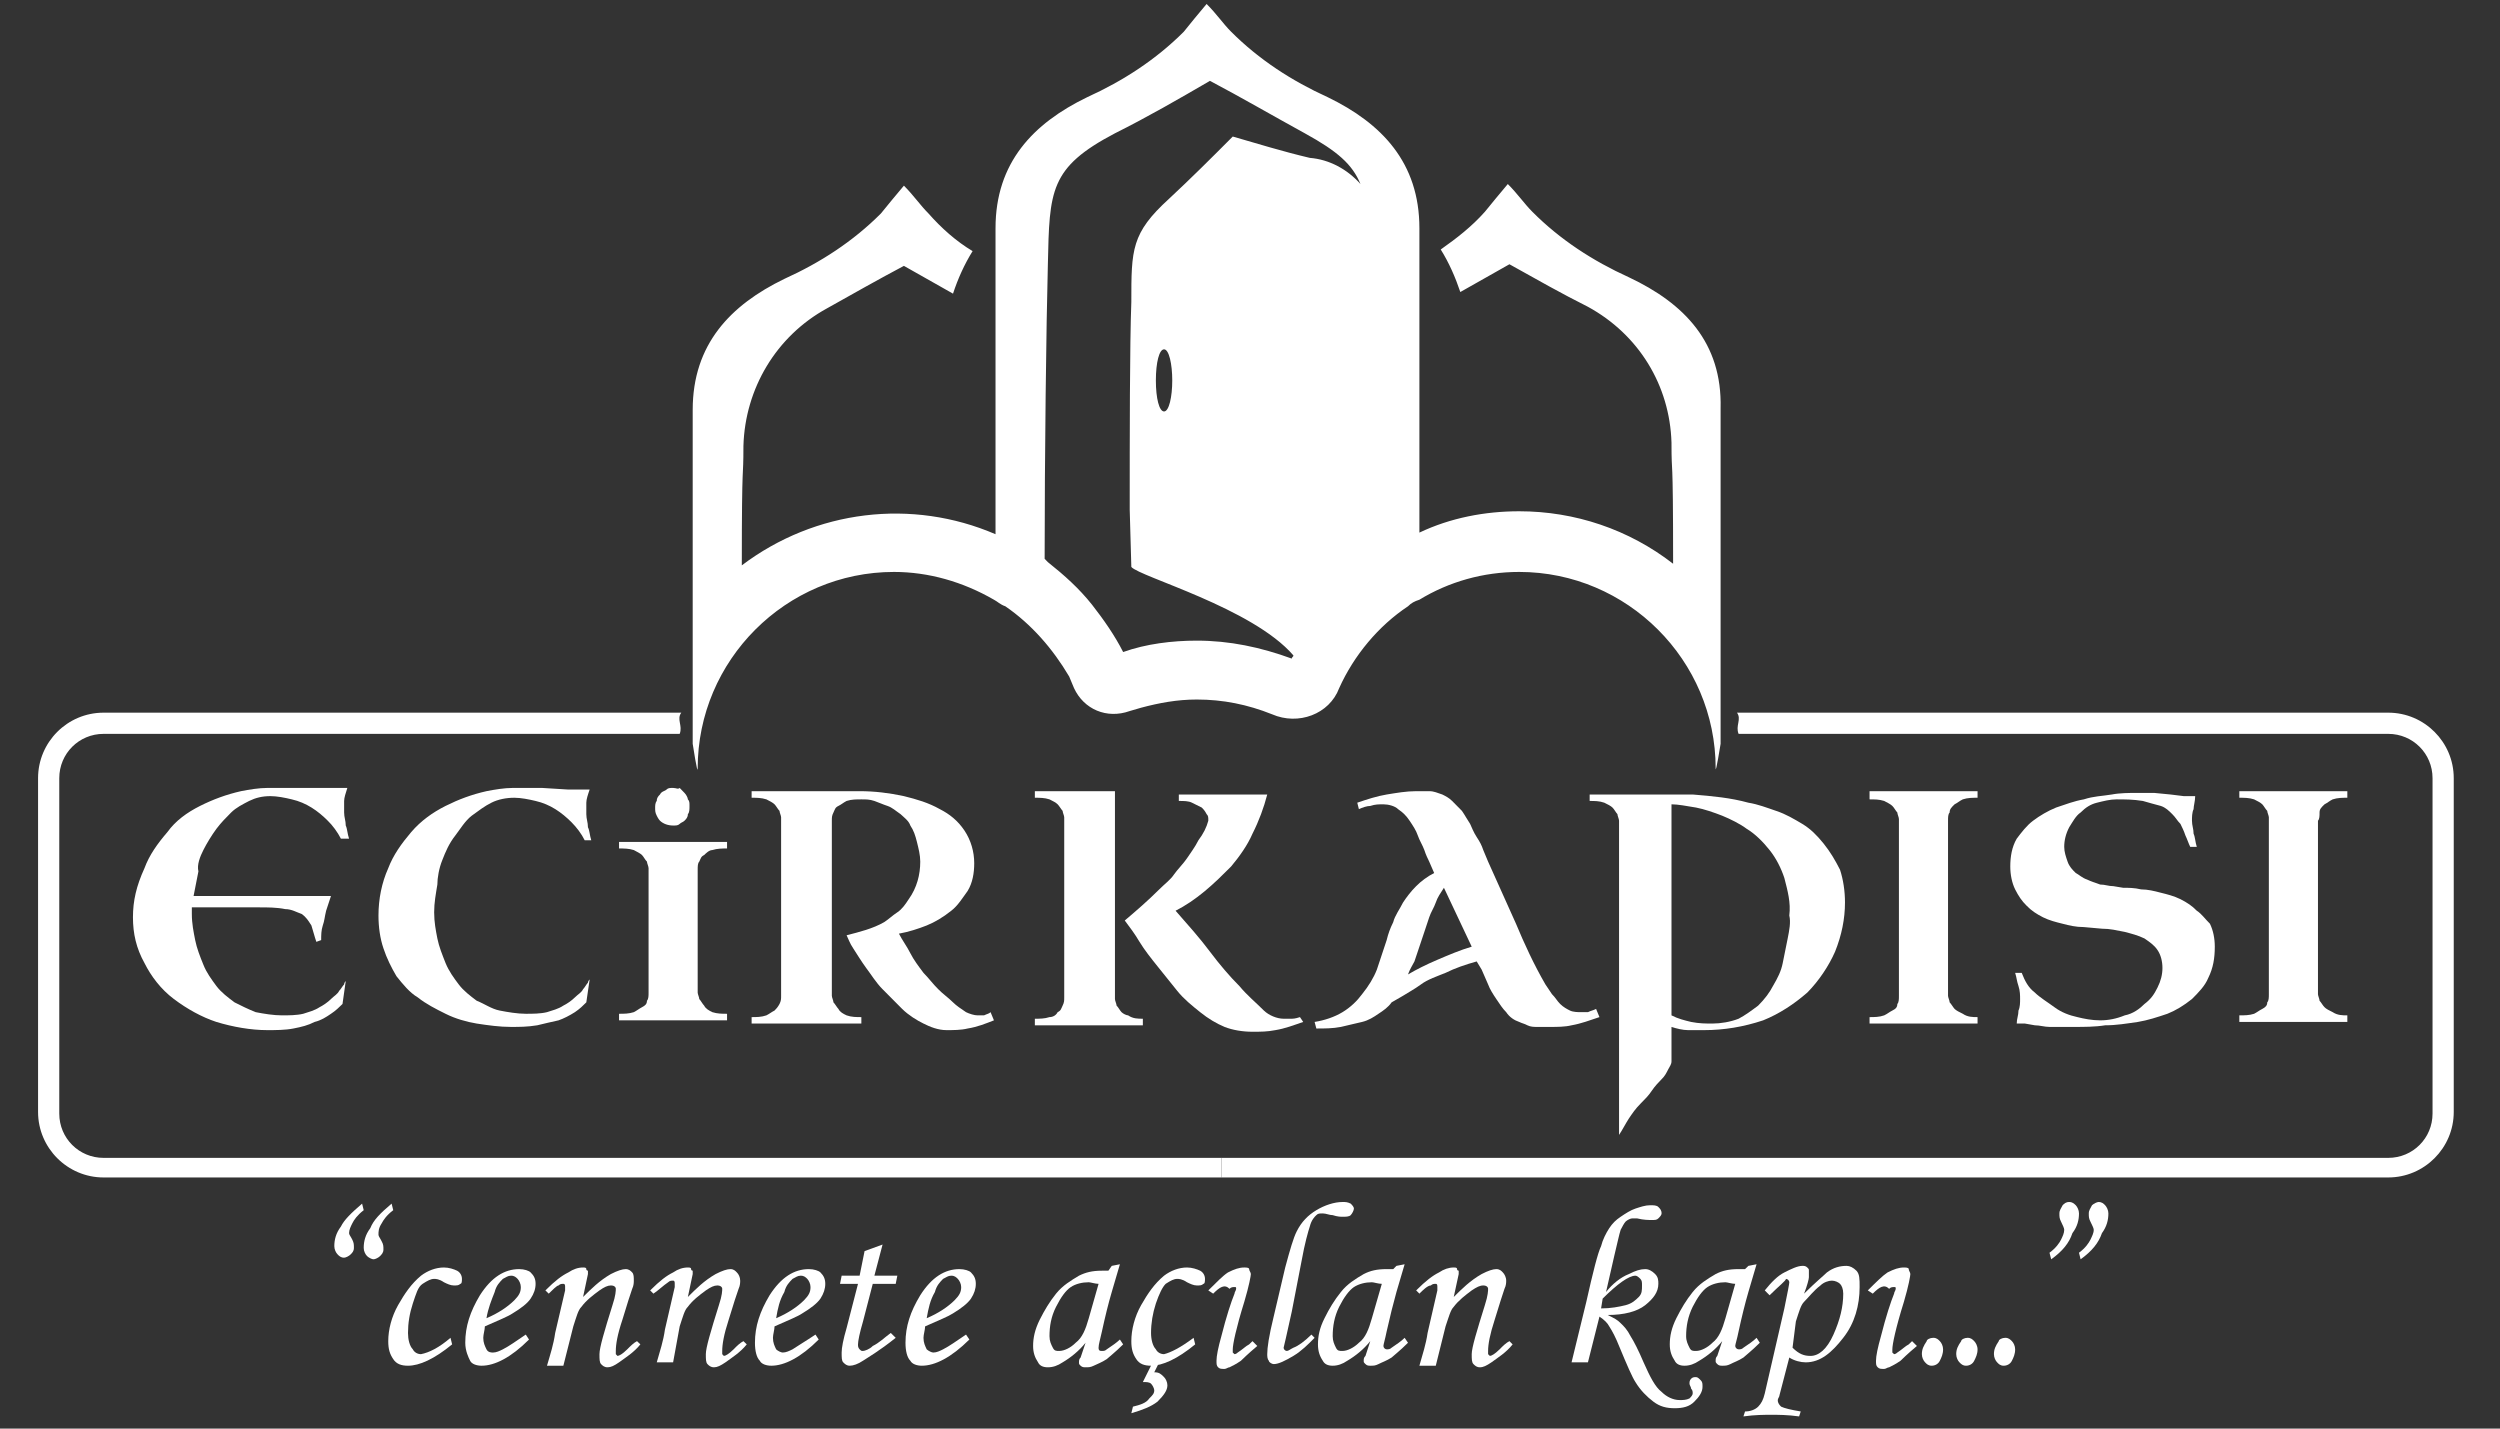 <svg xmlns="http://www.w3.org/2000/svg" xmlns:xlink="http://www.w3.org/1999/xlink" width="105" zoomAndPan="magnify" viewBox="0 0 78.75 45" height="60" preserveAspectRatio="xMidYMid meet" version="1.0"><rect x="0" y="0" width="78.75" height="45" fill="#333333" stroke="none"/><defs><clipPath id="a8972c1f23"><path d="M 38 22 L 77.586 22 L 77.586 38 L 38 38 Z M 38 22 " clip-rule="nonzero"/></clipPath><clipPath id="7579be3181"><path d="M 21 0.07 L 55 0.07 L 55 25 L 21 25 Z M 21 0.07 " clip-rule="nonzero"/></clipPath><clipPath id="e59aa1b2b3"><path d="M 35 39 L 38 39 L 38 44.93 L 35 44.93 Z M 35 39 " clip-rule="nonzero"/></clipPath><clipPath id="ca7ca4cd7f"><path d="M 49 37 L 54 37 L 54 44.93 L 49 44.93 Z M 49 37 " clip-rule="nonzero"/></clipPath><clipPath id="048b60258c"><path d="M 54 39 L 59 39 L 59 44.93 L 54 44.93 Z M 54 39 " clip-rule="nonzero"/></clipPath></defs><path fill="#ffffff" d="M 6.406 26.777 C 6.508 26.574 6.664 26.316 6.816 26.109 C 6.973 25.902 7.129 25.746 7.281 25.594 C 7.438 25.438 7.645 25.336 7.848 25.23 C 8.055 25.129 8.262 25.078 8.52 25.078 C 8.727 25.078 8.984 25.129 9.191 25.18 C 9.652 25.285 10.016 25.543 10.324 25.852 C 10.48 26.004 10.633 26.211 10.738 26.418 L 10.996 26.418 C 10.941 26.262 10.941 26.109 10.891 26.004 C 10.891 25.852 10.84 25.746 10.84 25.594 C 10.84 25.488 10.84 25.336 10.84 25.23 C 10.84 25.129 10.891 24.977 10.941 24.82 L 9.344 24.82 C 9.035 24.82 8.727 24.82 8.418 24.82 C 8.16 24.82 7.848 24.871 7.59 24.922 C 7.129 25.027 6.715 25.18 6.301 25.387 C 5.891 25.594 5.531 25.852 5.273 26.211 C 4.961 26.574 4.703 26.934 4.551 27.348 C 4.293 27.914 4.188 28.379 4.188 28.895 C 4.188 29.41 4.293 29.871 4.551 30.336 C 4.758 30.75 5.066 31.16 5.477 31.469 C 5.891 31.781 6.355 32.039 6.816 32.191 C 7.332 32.348 7.902 32.449 8.418 32.449 C 8.676 32.449 8.984 32.449 9.242 32.398 C 9.5 32.348 9.707 32.297 9.91 32.191 C 10.117 32.141 10.273 32.039 10.426 31.934 C 10.582 31.832 10.684 31.727 10.789 31.625 L 10.891 30.902 C 10.84 30.953 10.84 31.008 10.84 31.008 C 10.789 31.059 10.738 31.16 10.684 31.211 C 10.633 31.316 10.531 31.367 10.426 31.469 C 10.324 31.574 10.168 31.676 10.066 31.727 C 9.91 31.832 9.707 31.883 9.551 31.934 C 9.344 31.984 9.086 31.984 8.879 31.984 C 8.621 31.984 8.312 31.934 8.055 31.883 C 7.797 31.781 7.59 31.676 7.387 31.574 C 7.18 31.418 6.973 31.266 6.816 31.059 C 6.664 30.852 6.508 30.645 6.406 30.387 C 6.301 30.129 6.199 29.871 6.148 29.613 C 6.098 29.355 6.043 29.098 6.043 28.789 L 6.043 28.582 L 8.16 28.582 C 8.418 28.582 8.727 28.582 8.984 28.637 C 9.191 28.637 9.344 28.738 9.5 28.789 C 9.652 28.895 9.707 28.996 9.809 29.152 C 9.859 29.305 9.91 29.512 9.965 29.668 L 10.117 29.613 C 10.117 29.461 10.117 29.305 10.168 29.152 C 10.223 28.996 10.223 28.895 10.273 28.688 C 10.324 28.531 10.375 28.379 10.426 28.223 L 6.098 28.223 C 6.148 27.965 6.199 27.707 6.25 27.449 C 6.199 27.242 6.301 26.984 6.406 26.777 Z M 6.406 26.777 " fill-opacity="1" fill-rule="nonzero"/><path fill="#ffffff" d="M 13.934 27.09 C 14.035 26.832 14.141 26.574 14.344 26.316 C 14.5 26.109 14.656 25.852 14.859 25.695 C 15.066 25.543 15.273 25.387 15.48 25.285 C 15.688 25.18 15.945 25.129 16.203 25.129 C 16.406 25.129 16.664 25.18 16.871 25.23 C 17.336 25.336 17.695 25.594 18.004 25.902 C 18.16 26.059 18.316 26.262 18.418 26.469 L 18.625 26.469 C 18.574 26.316 18.574 26.16 18.52 26.059 C 18.52 25.902 18.469 25.801 18.469 25.645 C 18.469 25.543 18.469 25.387 18.469 25.285 C 18.469 25.18 18.52 25.027 18.574 24.871 L 17.902 24.871 L 17.078 24.82 C 16.77 24.82 16.461 24.82 16.148 24.82 C 15.891 24.82 15.582 24.871 15.324 24.922 C 14.859 25.027 14.449 25.18 14.035 25.387 C 13.625 25.594 13.262 25.852 12.953 26.211 C 12.645 26.574 12.387 26.934 12.23 27.348 C 12.023 27.809 11.922 28.324 11.922 28.84 C 11.922 29.203 11.973 29.562 12.078 29.871 C 12.18 30.184 12.336 30.492 12.488 30.75 C 12.695 31.008 12.902 31.266 13.16 31.418 C 13.418 31.625 13.727 31.781 14.035 31.934 C 14.344 32.09 14.707 32.191 15.016 32.242 C 15.375 32.297 15.738 32.348 16.098 32.348 C 16.355 32.348 16.613 32.348 16.922 32.297 C 17.129 32.242 17.387 32.191 17.594 32.141 C 17.746 32.09 17.953 31.984 18.109 31.883 C 18.262 31.781 18.367 31.676 18.469 31.574 L 18.574 30.852 C 18.52 30.902 18.52 30.953 18.52 30.953 C 18.469 31.008 18.418 31.109 18.367 31.16 C 18.316 31.266 18.211 31.316 18.109 31.418 C 18.004 31.523 17.852 31.625 17.746 31.676 C 17.594 31.781 17.387 31.832 17.23 31.883 C 17.027 31.934 16.77 31.934 16.562 31.934 C 16.305 31.934 15.996 31.883 15.738 31.832 C 15.48 31.781 15.273 31.625 15.016 31.523 C 14.809 31.367 14.602 31.211 14.449 31.008 C 14.293 30.801 14.141 30.594 14.035 30.336 C 13.934 30.078 13.828 29.82 13.777 29.562 C 13.727 29.305 13.676 29.047 13.676 28.738 C 13.676 28.43 13.727 28.172 13.777 27.863 C 13.777 27.656 13.828 27.348 13.934 27.09 Z M 13.934 27.09 " fill-opacity="1" fill-rule="nonzero"/><path fill="#ffffff" d="M 19.5 26.727 C 19.656 26.727 19.809 26.727 19.965 26.777 C 20.066 26.832 20.172 26.883 20.223 26.934 C 20.273 26.984 20.324 27.09 20.379 27.141 C 20.379 27.191 20.43 27.293 20.43 27.348 L 20.43 31.266 C 20.43 31.367 20.43 31.469 20.379 31.523 C 20.379 31.625 20.324 31.676 20.223 31.727 C 20.121 31.781 20.066 31.832 19.965 31.883 C 19.809 31.934 19.656 31.934 19.5 31.934 L 19.5 32.141 L 22.902 32.141 L 22.902 31.934 C 22.75 31.934 22.594 31.934 22.438 31.883 C 22.336 31.832 22.234 31.781 22.18 31.676 C 22.129 31.625 22.078 31.523 22.027 31.469 C 22.027 31.418 21.977 31.316 21.977 31.266 L 21.977 27.398 C 21.977 27.293 21.977 27.191 22.027 27.141 C 22.078 27.035 22.078 26.984 22.18 26.934 C 22.234 26.883 22.336 26.777 22.438 26.777 C 22.594 26.727 22.75 26.727 22.902 26.727 L 22.902 26.52 L 19.5 26.52 Z M 19.5 26.727 " fill-opacity="1" fill-rule="nonzero"/><path fill="#ffffff" d="M 20.789 25.852 C 20.895 25.953 21.047 26.004 21.203 26.004 C 21.305 26.004 21.355 26.004 21.41 25.953 C 21.461 25.902 21.512 25.902 21.562 25.852 C 21.613 25.801 21.668 25.746 21.668 25.645 C 21.719 25.594 21.719 25.488 21.719 25.387 C 21.719 25.285 21.719 25.23 21.668 25.18 C 21.668 25.129 21.613 25.027 21.562 24.977 C 21.512 24.922 21.461 24.871 21.41 24.82 C 21.355 24.871 21.305 24.82 21.203 24.82 C 21.098 24.82 21.047 24.82 20.996 24.871 C 20.945 24.922 20.84 24.922 20.789 25.027 C 20.738 25.078 20.688 25.129 20.688 25.23 C 20.637 25.285 20.637 25.387 20.637 25.438 C 20.637 25.543 20.637 25.594 20.688 25.695 C 20.688 25.695 20.738 25.801 20.789 25.852 Z M 20.789 25.852 " fill-opacity="1" fill-rule="nonzero"/><path fill="#ffffff" d="M 30.996 31.984 L 30.793 31.984 C 30.688 31.984 30.535 31.934 30.43 31.883 C 30.277 31.781 30.121 31.676 30.02 31.574 C 29.863 31.418 29.707 31.316 29.555 31.16 C 29.398 31.008 29.246 30.801 29.09 30.645 C 28.934 30.438 28.781 30.234 28.676 30.027 C 28.574 29.82 28.418 29.613 28.316 29.41 C 28.625 29.355 28.934 29.254 29.191 29.152 C 29.449 29.047 29.707 28.895 29.965 28.688 C 30.172 28.531 30.328 28.273 30.48 28.066 C 30.637 27.809 30.688 27.5 30.688 27.191 C 30.688 26.832 30.586 26.469 30.379 26.16 C 30.172 25.852 29.914 25.645 29.605 25.488 C 29.246 25.285 28.883 25.18 28.473 25.078 C 28.008 24.977 27.543 24.922 27.078 24.922 L 23.676 24.922 L 23.676 25.129 C 23.832 25.129 23.984 25.129 24.141 25.18 C 24.242 25.23 24.348 25.285 24.398 25.336 C 24.449 25.387 24.5 25.488 24.555 25.543 C 24.555 25.594 24.605 25.695 24.605 25.746 L 24.605 31.367 C 24.605 31.469 24.605 31.523 24.555 31.625 C 24.5 31.727 24.449 31.781 24.398 31.832 C 24.297 31.883 24.242 31.934 24.141 31.984 C 23.984 32.039 23.832 32.039 23.676 32.039 L 23.676 32.242 L 27.133 32.242 L 27.133 32.039 C 26.977 32.039 26.82 32.039 26.668 31.984 C 26.562 31.934 26.461 31.883 26.41 31.781 C 26.359 31.727 26.305 31.625 26.254 31.574 C 26.254 31.523 26.203 31.418 26.203 31.367 L 26.203 25.852 C 26.203 25.746 26.203 25.695 26.254 25.594 C 26.305 25.488 26.305 25.438 26.41 25.387 C 26.512 25.336 26.562 25.285 26.668 25.23 C 26.82 25.18 26.977 25.18 27.133 25.18 C 27.285 25.18 27.391 25.18 27.543 25.23 C 27.699 25.285 27.801 25.336 27.957 25.387 C 28.109 25.438 28.215 25.543 28.367 25.645 C 28.473 25.746 28.625 25.852 28.676 26.004 C 28.781 26.16 28.832 26.316 28.883 26.52 C 28.934 26.727 28.988 26.934 28.988 27.141 C 28.988 27.551 28.883 27.965 28.625 28.324 C 28.523 28.48 28.418 28.637 28.266 28.738 C 28.109 28.84 28.008 28.945 27.852 29.047 C 27.492 29.254 27.078 29.355 26.668 29.461 C 26.719 29.562 26.77 29.719 26.875 29.871 C 26.977 30.027 27.133 30.285 27.285 30.492 C 27.441 30.695 27.594 30.953 27.801 31.16 C 28.008 31.367 28.215 31.574 28.418 31.781 C 28.625 31.984 28.883 32.141 29.09 32.242 C 29.297 32.348 29.555 32.449 29.812 32.449 C 30.02 32.449 30.277 32.449 30.48 32.398 C 30.793 32.348 31.051 32.242 31.309 32.141 L 31.203 31.883 C 31.152 31.934 31.102 31.934 30.996 31.984 Z M 30.996 31.984 " fill-opacity="1" fill-rule="nonzero"/><path fill="#ffffff" d="M 35.328 31.883 C 35.277 31.832 35.227 31.727 35.172 31.676 C 35.172 31.625 35.121 31.523 35.121 31.469 L 35.121 24.922 L 32.598 24.922 L 32.598 25.129 C 32.75 25.129 32.906 25.129 33.059 25.18 C 33.164 25.23 33.266 25.285 33.316 25.336 C 33.367 25.387 33.422 25.488 33.473 25.543 C 33.473 25.594 33.523 25.695 33.523 25.746 L 33.523 31.418 C 33.523 31.523 33.523 31.574 33.473 31.676 C 33.422 31.781 33.422 31.832 33.316 31.883 C 33.266 31.984 33.164 32.039 33.059 32.039 C 32.906 32.09 32.75 32.09 32.598 32.09 L 32.598 32.297 L 36 32.297 L 36 32.09 C 35.844 32.09 35.688 32.09 35.535 31.984 C 35.484 31.984 35.379 31.934 35.328 31.883 Z M 35.328 31.883 " fill-opacity="1" fill-rule="nonzero"/><path fill="#ffffff" d="M 40.637 32.09 L 40.434 32.09 C 40.227 32.09 39.969 31.984 39.812 31.832 C 39.555 31.574 39.297 31.367 39.039 31.059 C 38.73 30.75 38.422 30.387 38.113 29.977 C 37.805 29.562 37.391 29.098 37.031 28.688 C 37.34 28.531 37.648 28.324 37.957 28.066 C 38.266 27.809 38.523 27.551 38.781 27.293 C 39.039 26.984 39.297 26.625 39.453 26.262 C 39.66 25.852 39.812 25.438 39.918 25.027 L 37.133 25.027 L 37.133 25.23 C 37.289 25.23 37.441 25.23 37.547 25.285 C 37.648 25.336 37.75 25.387 37.855 25.438 C 37.906 25.488 37.957 25.543 38.008 25.645 C 38.062 25.695 38.062 25.746 38.062 25.852 C 38.008 26.059 37.906 26.262 37.75 26.469 C 37.648 26.676 37.492 26.883 37.391 27.035 C 37.289 27.191 37.082 27.398 36.977 27.551 C 36.875 27.707 36.668 27.863 36.516 28.016 C 36.152 28.379 35.793 28.688 35.43 28.996 C 35.586 29.203 35.742 29.41 35.895 29.668 C 36.051 29.926 36.258 30.184 36.461 30.438 C 36.668 30.695 36.875 30.953 37.082 31.211 C 37.289 31.469 37.547 31.676 37.805 31.883 C 38.062 32.09 38.32 32.242 38.574 32.348 C 38.832 32.449 39.145 32.5 39.453 32.5 C 39.711 32.5 39.918 32.5 40.176 32.449 C 40.484 32.398 40.742 32.297 41.051 32.191 L 40.949 32.039 C 40.793 32.09 40.742 32.09 40.637 32.09 Z M 40.637 32.09 " fill-opacity="1" fill-rule="nonzero"/><path fill="#ffffff" d="M 50.02 31.883 L 49.816 31.883 C 49.711 31.883 49.559 31.883 49.453 31.832 C 49.352 31.781 49.25 31.727 49.145 31.625 C 49.043 31.523 48.992 31.418 48.887 31.316 L 48.68 31.008 C 48.32 30.387 48.012 29.719 47.754 29.098 L 46.875 27.141 L 46.723 26.777 C 46.672 26.625 46.617 26.52 46.516 26.367 C 46.414 26.211 46.359 26.059 46.309 25.953 C 46.207 25.801 46.156 25.695 46.051 25.543 C 45.949 25.438 45.844 25.336 45.742 25.23 C 45.641 25.129 45.535 25.078 45.434 25.027 C 45.277 24.977 45.176 24.922 45.02 24.922 C 44.867 24.922 44.762 24.922 44.609 24.922 C 44.297 24.922 43.988 24.977 43.68 25.027 C 43.371 25.078 43.062 25.18 42.754 25.285 L 42.805 25.488 C 42.906 25.438 43.062 25.387 43.164 25.387 C 43.32 25.336 43.422 25.336 43.578 25.336 C 43.73 25.336 43.938 25.387 44.039 25.488 C 44.195 25.594 44.297 25.695 44.402 25.852 C 44.504 26.004 44.609 26.16 44.66 26.316 C 44.711 26.469 44.812 26.625 44.867 26.777 C 44.918 26.934 44.969 27.035 45.02 27.141 L 45.176 27.5 C 44.969 27.605 44.762 27.758 44.609 27.914 C 44.453 28.066 44.297 28.273 44.195 28.43 C 44.094 28.637 43.938 28.84 43.887 29.047 C 43.785 29.254 43.73 29.41 43.68 29.613 C 43.578 29.926 43.473 30.234 43.371 30.543 C 43.27 30.801 43.113 31.059 42.906 31.316 C 42.754 31.523 42.547 31.727 42.289 31.883 C 42.031 32.039 41.723 32.141 41.41 32.191 L 41.465 32.398 C 41.723 32.398 41.98 32.398 42.238 32.348 C 42.441 32.297 42.699 32.242 42.906 32.191 C 43.113 32.141 43.27 32.039 43.422 31.934 C 43.578 31.832 43.73 31.727 43.836 31.574 L 44.195 31.367 C 44.352 31.266 44.555 31.16 44.762 31.008 C 44.969 30.852 45.277 30.75 45.535 30.645 C 45.844 30.492 46.156 30.387 46.516 30.285 L 46.672 30.543 L 46.875 31.008 C 46.93 31.16 47.031 31.316 47.133 31.469 C 47.238 31.625 47.34 31.781 47.445 31.883 C 47.547 32.039 47.703 32.141 47.855 32.191 C 47.961 32.242 48.012 32.242 48.113 32.297 C 48.219 32.348 48.32 32.348 48.422 32.348 C 48.578 32.348 48.68 32.348 48.836 32.348 C 49.043 32.348 49.301 32.348 49.504 32.297 C 49.816 32.242 50.074 32.141 50.383 32.039 L 50.277 31.781 C 50.176 31.832 50.125 31.832 50.02 31.883 Z M 45.277 30.234 C 44.918 30.387 44.609 30.543 44.352 30.695 C 44.402 30.543 44.504 30.387 44.555 30.285 C 44.609 30.129 44.66 29.977 44.711 29.82 C 44.762 29.668 44.812 29.512 44.867 29.355 C 44.918 29.203 44.969 29.047 45.02 28.895 C 45.07 28.738 45.176 28.582 45.227 28.43 C 45.277 28.273 45.383 28.121 45.484 27.965 L 46.359 29.82 C 46 29.926 45.641 30.078 45.277 30.234 Z M 45.277 30.234 " fill-opacity="1" fill-rule="nonzero"/><path fill="#ffffff" d="M 57.445 26.574 C 57.238 26.316 57.031 26.109 56.773 25.953 C 56.516 25.801 56.258 25.645 55.949 25.543 C 55.641 25.438 55.383 25.336 55.074 25.285 C 54.508 25.129 53.941 25.078 53.32 25.027 C 53.062 25.027 52.805 25.027 52.598 25.027 L 50.074 25.027 L 50.074 25.23 C 50.227 25.23 50.383 25.23 50.535 25.285 C 50.641 25.336 50.742 25.387 50.793 25.438 C 50.848 25.488 50.898 25.594 50.949 25.645 C 50.949 25.695 51 25.801 51 25.852 L 51 35.75 C 51.105 35.594 51.207 35.391 51.309 35.234 C 51.414 35.078 51.516 34.926 51.672 34.77 C 51.824 34.617 51.93 34.512 52.031 34.359 C 52.137 34.203 52.238 34.102 52.34 33.996 C 52.445 33.895 52.496 33.789 52.547 33.688 C 52.598 33.586 52.652 33.531 52.652 33.43 L 52.652 32.348 C 52.805 32.398 53.012 32.449 53.168 32.449 C 53.32 32.449 53.527 32.449 53.684 32.449 C 54.301 32.449 54.918 32.348 55.539 32.141 C 56.055 31.934 56.516 31.625 56.93 31.266 C 57.289 30.902 57.602 30.438 57.805 29.977 C 58.012 29.461 58.117 28.945 58.117 28.43 C 58.117 28.066 58.062 27.707 57.961 27.398 C 57.805 27.09 57.652 26.832 57.445 26.574 Z M 56.312 29.562 C 56.258 29.82 56.207 30.078 56.156 30.336 C 56.105 30.594 56 30.801 55.848 31.059 C 55.742 31.266 55.59 31.469 55.383 31.676 C 55.176 31.832 54.969 31.984 54.766 32.09 C 54.508 32.191 54.199 32.242 53.941 32.242 C 53.734 32.242 53.527 32.242 53.27 32.191 C 53.062 32.141 52.855 32.09 52.652 31.984 L 52.652 25.336 C 52.855 25.336 53.113 25.387 53.426 25.438 C 53.684 25.488 53.992 25.594 54.25 25.695 C 54.508 25.801 54.816 25.953 55.023 26.109 C 55.281 26.262 55.539 26.52 55.742 26.777 C 55.949 27.035 56.105 27.348 56.207 27.656 C 56.312 28.066 56.414 28.43 56.363 28.84 C 56.414 29.047 56.363 29.305 56.312 29.562 Z M 56.312 29.562 " fill-opacity="1" fill-rule="nonzero"/><path fill="#ffffff" d="M 58.891 25.18 C 59.043 25.18 59.199 25.18 59.352 25.23 C 59.457 25.285 59.559 25.336 59.609 25.387 C 59.664 25.438 59.715 25.543 59.766 25.594 C 59.766 25.645 59.816 25.746 59.816 25.801 L 59.816 31.367 C 59.816 31.469 59.816 31.574 59.766 31.625 C 59.766 31.727 59.715 31.781 59.609 31.832 C 59.508 31.883 59.457 31.934 59.352 31.984 C 59.199 32.039 59.043 32.039 58.891 32.039 L 58.891 32.242 L 62.293 32.242 L 62.293 32.039 C 62.137 32.039 61.98 32.039 61.828 31.934 C 61.723 31.883 61.621 31.832 61.57 31.781 C 61.52 31.727 61.465 31.625 61.414 31.574 C 61.414 31.523 61.363 31.418 61.363 31.367 L 61.363 25.852 C 61.363 25.746 61.363 25.645 61.414 25.594 C 61.414 25.488 61.465 25.438 61.57 25.336 C 61.672 25.285 61.723 25.23 61.828 25.18 C 61.98 25.129 62.137 25.129 62.293 25.129 L 62.293 24.922 L 58.891 24.922 Z M 58.891 25.18 " fill-opacity="1" fill-rule="nonzero"/><path fill="#ffffff" d="M 69.199 28.688 C 69.047 28.531 68.891 28.43 68.684 28.324 C 68.477 28.223 68.273 28.172 68.066 28.121 C 67.859 28.066 67.652 28.016 67.445 28.016 C 67.242 27.965 67.035 27.965 66.879 27.965 L 66.57 27.914 C 66.414 27.914 66.312 27.863 66.156 27.863 C 66.004 27.809 65.848 27.758 65.746 27.707 C 65.59 27.656 65.488 27.551 65.387 27.5 C 65.281 27.398 65.18 27.293 65.129 27.141 C 65.074 26.984 65.023 26.832 65.023 26.676 C 65.023 26.469 65.074 26.262 65.18 26.059 C 65.281 25.902 65.387 25.695 65.539 25.594 C 65.695 25.438 65.848 25.336 66.055 25.285 C 66.262 25.234 66.469 25.18 66.672 25.18 C 66.93 25.18 67.188 25.18 67.5 25.23 C 67.703 25.285 67.859 25.336 68.066 25.387 C 68.219 25.438 68.324 25.543 68.426 25.645 C 68.531 25.746 68.582 25.852 68.684 25.953 C 68.734 26.059 68.789 26.16 68.84 26.316 C 68.891 26.418 68.941 26.574 68.992 26.676 L 69.199 26.676 C 69.148 26.52 69.148 26.367 69.098 26.262 C 69.098 26.109 69.047 26.004 69.047 25.852 C 69.047 25.746 69.047 25.594 69.098 25.488 C 69.098 25.387 69.148 25.23 69.148 25.078 C 69.047 25.078 68.941 25.078 68.789 25.078 L 68.375 25.027 L 67.859 24.977 C 67.652 24.977 67.5 24.977 67.293 24.977 C 67.086 24.977 66.777 24.977 66.52 25.027 C 66.211 25.078 65.953 25.078 65.641 25.18 C 65.332 25.234 65.074 25.336 64.766 25.438 C 64.508 25.543 64.25 25.695 64.043 25.852 C 63.84 26.004 63.684 26.211 63.527 26.418 C 63.375 26.676 63.324 26.984 63.324 27.293 C 63.324 27.551 63.375 27.809 63.477 28.016 C 63.582 28.223 63.684 28.379 63.84 28.531 C 63.992 28.688 64.148 28.789 64.355 28.895 C 64.559 28.996 64.766 29.047 64.973 29.098 C 65.18 29.152 65.387 29.203 65.641 29.203 L 66.211 29.254 C 66.469 29.254 66.672 29.305 66.93 29.355 C 67.137 29.41 67.344 29.461 67.551 29.562 C 67.703 29.668 67.859 29.77 67.961 29.926 C 68.066 30.078 68.117 30.285 68.117 30.492 C 68.117 30.695 68.066 30.902 67.961 31.109 C 67.859 31.316 67.758 31.469 67.551 31.625 C 67.395 31.781 67.188 31.934 66.93 31.984 C 66.672 32.09 66.414 32.141 66.156 32.141 C 65.898 32.141 65.641 32.09 65.438 32.039 C 65.18 31.984 64.922 31.883 64.715 31.727 C 64.508 31.574 64.25 31.418 64.098 31.266 C 63.891 31.109 63.785 30.902 63.684 30.645 L 63.477 30.645 C 63.527 30.801 63.527 30.902 63.582 31.059 C 63.633 31.211 63.633 31.367 63.633 31.469 C 63.633 31.574 63.633 31.727 63.582 31.832 C 63.582 31.984 63.527 32.09 63.527 32.242 C 63.633 32.242 63.684 32.242 63.785 32.242 L 64.098 32.297 C 64.25 32.297 64.406 32.348 64.559 32.348 C 64.715 32.348 65.023 32.348 65.332 32.348 C 65.641 32.348 66.004 32.348 66.312 32.297 C 66.672 32.297 66.984 32.242 67.344 32.191 C 67.652 32.141 67.961 32.039 68.273 31.934 C 68.531 31.832 68.789 31.676 69.047 31.469 C 69.25 31.266 69.457 31.059 69.562 30.801 C 69.715 30.492 69.766 30.184 69.766 29.82 C 69.766 29.562 69.715 29.305 69.613 29.098 C 69.457 28.945 69.355 28.789 69.199 28.688 Z M 69.199 28.688 " fill-opacity="1" fill-rule="nonzero"/><path fill="#ffffff" d="M 73.066 25.594 C 73.066 25.488 73.117 25.438 73.223 25.336 C 73.324 25.285 73.375 25.23 73.48 25.18 C 73.633 25.129 73.789 25.129 73.941 25.129 L 73.941 24.922 L 70.539 24.922 L 70.539 25.129 C 70.695 25.129 70.852 25.129 71.004 25.18 C 71.105 25.23 71.211 25.285 71.262 25.336 C 71.312 25.387 71.363 25.488 71.418 25.543 C 71.418 25.594 71.469 25.695 71.469 25.746 L 71.469 31.316 C 71.469 31.418 71.469 31.523 71.418 31.574 C 71.418 31.676 71.363 31.727 71.262 31.781 C 71.16 31.832 71.105 31.883 71.004 31.934 C 70.852 31.984 70.695 31.984 70.539 31.984 L 70.539 32.191 L 73.941 32.191 L 73.941 31.984 C 73.789 31.984 73.633 31.984 73.48 31.883 C 73.375 31.832 73.273 31.781 73.223 31.727 C 73.168 31.676 73.117 31.574 73.066 31.523 C 73.066 31.469 73.016 31.367 73.016 31.316 L 73.016 25.852 C 73.066 25.801 73.066 25.695 73.066 25.594 Z M 73.066 25.594 " fill-opacity="1" fill-rule="nonzero"/><g clip-path="url(#a8972c1f23)"><path fill="#ffffff" d="M 38.473 37.09 L 38.473 36.473 L 75.23 36.473 C 76.004 36.473 76.625 35.852 76.625 35.078 L 76.625 24.512 C 76.625 23.738 76.004 23.117 75.23 23.117 L 54.766 23.117 C 54.66 22.859 54.867 22.656 54.715 22.449 L 75.23 22.449 C 76.367 22.449 77.293 23.375 77.293 24.512 L 77.293 35.027 C 77.293 36.16 76.367 37.09 75.23 37.09 Z M 38.473 37.09 " fill-opacity="1" fill-rule="nonzero"/></g><path fill="#ffffff" d="M 38.473 37.09 L 38.473 36.473 L 3.262 36.473 C 2.488 36.473 1.867 35.852 1.867 35.078 L 1.867 24.512 C 1.867 23.738 2.488 23.117 3.262 23.117 L 21.41 23.117 C 21.512 22.859 21.305 22.656 21.461 22.449 L 3.262 22.449 C 2.125 22.449 1.199 23.375 1.199 24.512 L 1.199 35.027 C 1.199 36.16 2.125 37.09 3.262 37.09 Z M 38.473 37.09 " fill-opacity="1" fill-rule="nonzero"/><g clip-path="url(#7579be3181)"><path fill="#ffffff" d="M 51.309 8.734 C 50.176 8.219 49.145 7.551 48.27 6.672 C 48.012 6.414 47.805 6.105 47.496 5.797 C 47.238 6.105 46.98 6.414 46.773 6.672 C 46.359 7.137 45.898 7.496 45.383 7.859 C 45.641 8.27 45.844 8.734 46 9.199 L 47.547 8.324 C 48.371 8.785 49.195 9.25 50.02 9.664 C 51.621 10.539 52.598 12.137 52.652 13.941 C 52.652 15.129 52.703 13.992 52.703 17.758 C 51.309 16.676 49.609 16.105 47.855 16.105 C 46.773 16.105 45.691 16.312 44.711 16.777 L 44.711 7.188 C 44.711 5.125 43.527 3.887 41.824 3.062 C 40.691 2.547 39.66 1.879 38.781 1 C 38.523 0.742 38.32 0.434 38.008 0.125 C 37.75 0.434 37.492 0.742 37.289 1 C 36.41 1.879 35.379 2.547 34.246 3.062 C 32.543 3.887 31.359 5.125 31.359 7.188 L 31.359 16.828 C 28.73 15.695 25.688 16.055 23.367 17.809 C 23.367 14.25 23.418 15.23 23.418 14.047 C 23.469 12.242 24.449 10.59 26.047 9.715 C 26.875 9.25 27.699 8.785 28.473 8.375 L 30.02 9.25 C 30.172 8.785 30.379 8.324 30.637 7.91 C 30.121 7.602 29.656 7.188 29.246 6.723 C 28.988 6.465 28.781 6.156 28.473 5.848 C 28.215 6.156 27.957 6.465 27.75 6.723 C 26.875 7.602 25.844 8.27 24.707 8.785 C 23.008 9.609 21.82 10.848 21.82 12.91 L 21.82 23.43 C 21.82 23.43 21.977 24.461 21.977 24.203 C 21.977 20.797 24.758 18.016 28.16 18.016 C 29.246 18.016 30.328 18.324 31.309 18.891 C 31.41 18.941 31.512 19.047 31.668 19.098 C 32.492 19.664 33.164 20.438 33.68 21.312 C 33.73 21.418 33.781 21.57 33.832 21.676 C 34.141 22.344 34.863 22.656 35.586 22.398 L 35.945 22.293 C 36.516 22.141 37.082 22.035 37.699 22.035 C 38.523 22.035 39.297 22.191 40.07 22.5 C 40.895 22.859 41.875 22.5 42.184 21.676 C 42.648 20.645 43.422 19.715 44.352 19.098 C 44.453 18.996 44.555 18.941 44.711 18.891 C 45.641 18.324 46.723 18.016 47.855 18.016 C 51.258 18.016 54.043 20.797 54.043 24.203 C 54.043 24.406 54.199 23.43 54.199 23.43 L 54.199 12.859 C 54.25 10.797 53.062 9.559 51.309 8.734 Z M 37.699 20.18 C 36.926 20.18 36.102 20.281 35.379 20.539 C 35.121 20.027 34.762 19.512 34.398 19.047 C 33.988 18.531 33.523 18.117 33.008 17.707 L 32.906 17.602 C 32.906 14.406 32.957 10.18 33.008 8.324 C 33.059 6.004 33.059 5.281 35.121 4.199 C 36.152 3.684 37.133 3.117 38.113 2.547 C 39.09 3.062 40.07 3.633 41.102 4.199 C 42.133 4.766 42.598 5.176 42.855 5.797 C 42.441 5.332 41.875 5.023 41.258 4.973 C 40.379 4.766 39.555 4.508 38.832 4.301 C 38.164 4.973 37.492 5.641 36.824 6.262 C 35.637 7.344 35.637 7.859 35.637 9.508 C 35.586 10.848 35.586 13.789 35.586 16.055 L 35.637 17.859 C 35.895 18.168 39.453 19.148 40.742 20.645 C 40.742 20.695 40.691 20.695 40.691 20.746 C 39.711 20.387 38.73 20.18 37.699 20.18 Z M 36.926 11.984 C 36.926 12.5 36.824 12.961 36.668 12.961 C 36.516 12.961 36.41 12.551 36.41 11.984 C 36.41 11.414 36.516 11.004 36.668 11.004 C 36.824 11.004 36.926 11.469 36.926 11.984 Z M 36.926 11.984 " fill-opacity="1" fill-rule="nonzero"/></g><path fill="#ffffff" d="M 11.406 37.914 L 11.457 38.121 C 11.254 38.277 11.148 38.43 11.098 38.535 C 11.047 38.637 10.996 38.738 10.996 38.844 C 10.996 38.895 11.047 38.945 11.098 39.051 C 11.148 39.152 11.148 39.203 11.148 39.309 C 11.148 39.41 11.098 39.461 11.047 39.512 C 10.996 39.566 10.891 39.617 10.84 39.617 C 10.738 39.617 10.684 39.566 10.633 39.512 C 10.582 39.461 10.531 39.359 10.531 39.254 C 10.531 39.051 10.582 38.844 10.738 38.637 C 10.84 38.43 11.047 38.223 11.406 37.914 Z M 12.336 37.914 L 12.387 38.121 C 12.18 38.277 12.078 38.43 12.023 38.535 C 11.922 38.688 11.922 38.793 11.922 38.895 C 11.922 38.945 11.973 38.996 12.023 39.102 C 12.078 39.203 12.078 39.254 12.078 39.359 C 12.078 39.461 12.023 39.512 11.973 39.566 C 11.922 39.617 11.82 39.668 11.766 39.668 C 11.715 39.668 11.613 39.617 11.562 39.566 C 11.508 39.512 11.457 39.41 11.457 39.309 C 11.457 39.102 11.508 38.895 11.664 38.688 C 11.766 38.43 11.973 38.223 12.336 37.914 Z M 12.336 37.914 " fill-opacity="1" fill-rule="nonzero"/><path fill="#ffffff" d="M 14.191 42.141 L 14.242 42.348 C 13.676 42.812 13.211 43.02 12.852 43.02 C 12.645 43.02 12.488 42.969 12.387 42.812 C 12.281 42.656 12.23 42.504 12.23 42.246 C 12.23 41.883 12.336 41.473 12.539 41.113 C 12.746 40.75 12.953 40.441 13.262 40.184 C 13.469 40.027 13.727 39.926 13.984 39.926 C 14.141 39.926 14.293 39.977 14.398 40.027 C 14.5 40.082 14.551 40.184 14.551 40.285 C 14.551 40.34 14.551 40.441 14.5 40.441 C 14.449 40.492 14.398 40.492 14.293 40.492 C 14.191 40.492 14.086 40.441 13.984 40.391 C 13.828 40.285 13.727 40.285 13.676 40.285 C 13.57 40.285 13.469 40.34 13.312 40.441 C 13.16 40.543 13.109 40.75 13.004 41.059 C 12.902 41.371 12.852 41.68 12.852 41.988 C 12.852 42.195 12.902 42.398 13.004 42.504 C 13.055 42.605 13.16 42.656 13.262 42.656 C 13.52 42.605 13.828 42.453 14.191 42.141 Z M 14.191 42.141 " fill-opacity="1" fill-rule="nonzero"/><path fill="#ffffff" d="M 16.562 42.039 L 16.664 42.195 C 16.098 42.762 15.582 43.02 15.172 43.02 C 15.016 43.02 14.859 42.969 14.809 42.863 C 14.758 42.762 14.656 42.555 14.656 42.297 C 14.656 41.781 14.809 41.316 15.117 40.801 C 15.48 40.234 15.891 39.977 16.355 39.977 C 16.512 39.977 16.664 40.027 16.715 40.082 C 16.82 40.184 16.871 40.285 16.871 40.441 C 16.871 40.598 16.82 40.75 16.715 40.906 C 16.613 41.059 16.406 41.215 16.148 41.371 C 15.996 41.473 15.738 41.574 15.273 41.781 C 15.273 41.883 15.223 42.039 15.223 42.141 C 15.223 42.297 15.273 42.398 15.324 42.504 C 15.375 42.605 15.48 42.605 15.531 42.605 C 15.633 42.605 15.738 42.555 15.84 42.504 C 16.047 42.398 16.254 42.246 16.562 42.039 Z M 15.324 41.523 C 15.688 41.371 15.996 41.164 16.203 40.957 C 16.355 40.801 16.406 40.699 16.406 40.543 C 16.406 40.441 16.355 40.34 16.305 40.285 C 16.254 40.234 16.203 40.184 16.098 40.184 C 15.996 40.184 15.945 40.234 15.84 40.285 C 15.738 40.391 15.633 40.492 15.582 40.699 C 15.48 40.957 15.375 41.215 15.324 41.523 Z M 15.324 41.523 " fill-opacity="1" fill-rule="nonzero"/><path fill="#ffffff" d="M 17.285 40.75 L 17.18 40.648 C 17.488 40.34 17.695 40.184 17.902 40.082 C 18.059 39.977 18.211 39.926 18.367 39.926 C 18.418 39.926 18.469 39.926 18.469 39.977 C 18.469 40.027 18.52 40.027 18.52 40.027 C 18.52 40.027 18.52 40.082 18.52 40.133 L 18.367 40.855 C 18.625 40.598 18.883 40.34 19.242 40.133 C 19.449 40.027 19.605 39.977 19.707 39.977 C 19.809 39.977 19.863 40.027 19.914 40.082 C 19.965 40.133 19.965 40.234 19.965 40.34 C 19.965 40.391 19.965 40.492 19.914 40.598 C 19.863 40.75 19.758 41.059 19.605 41.574 C 19.449 42.039 19.398 42.348 19.398 42.555 C 19.398 42.605 19.398 42.656 19.398 42.656 L 19.449 42.711 C 19.5 42.711 19.605 42.656 19.758 42.504 C 19.863 42.398 19.965 42.297 20.066 42.246 L 20.172 42.348 C 19.965 42.605 19.707 42.762 19.5 42.914 C 19.348 43.02 19.242 43.07 19.141 43.07 C 19.035 43.07 18.984 43.02 18.934 42.969 C 18.883 42.914 18.883 42.812 18.883 42.656 C 18.883 42.453 19.035 41.938 19.293 41.113 C 19.398 40.801 19.398 40.648 19.398 40.598 C 19.398 40.543 19.348 40.492 19.242 40.492 C 19.141 40.492 19.035 40.543 18.883 40.648 C 18.676 40.801 18.469 40.957 18.316 41.164 C 18.211 41.266 18.16 41.473 18.059 41.781 L 17.746 43.02 L 17.23 43.02 C 17.336 42.656 17.438 42.348 17.488 41.988 L 17.801 40.648 C 17.801 40.598 17.801 40.543 17.801 40.543 C 17.801 40.492 17.801 40.441 17.746 40.441 C 17.695 40.441 17.645 40.441 17.594 40.492 C 17.543 40.492 17.387 40.648 17.285 40.75 Z M 17.285 40.75 " fill-opacity="1" fill-rule="nonzero"/><path fill="#ffffff" d="M 20.582 40.75 L 20.48 40.648 C 20.789 40.34 20.996 40.184 21.203 40.082 C 21.355 39.977 21.512 39.926 21.668 39.926 C 21.719 39.926 21.77 39.926 21.77 39.977 C 21.77 40.027 21.82 40.027 21.82 40.027 C 21.82 40.027 21.82 40.082 21.82 40.133 L 21.668 40.855 C 21.926 40.598 22.18 40.34 22.543 40.133 C 22.75 40.027 22.902 39.977 23.008 39.977 C 23.109 39.977 23.16 40.027 23.211 40.082 C 23.266 40.133 23.316 40.234 23.316 40.34 C 23.316 40.391 23.316 40.492 23.266 40.598 C 23.211 40.75 23.109 41.059 22.953 41.574 C 22.801 42.039 22.75 42.348 22.75 42.555 C 22.75 42.605 22.75 42.656 22.75 42.656 L 22.801 42.711 C 22.852 42.711 22.953 42.656 23.109 42.504 C 23.211 42.398 23.316 42.297 23.418 42.246 L 23.523 42.348 C 23.316 42.605 23.059 42.762 22.852 42.914 C 22.695 43.02 22.594 43.07 22.492 43.07 C 22.387 43.07 22.336 43.02 22.285 42.969 C 22.234 42.914 22.234 42.812 22.234 42.656 C 22.234 42.453 22.387 41.938 22.645 41.113 C 22.75 40.801 22.75 40.648 22.75 40.598 C 22.75 40.543 22.695 40.492 22.594 40.492 C 22.492 40.492 22.387 40.543 22.234 40.648 C 22.027 40.801 21.82 40.957 21.668 41.164 C 21.562 41.266 21.512 41.473 21.41 41.781 L 21.203 42.914 L 20.688 42.914 C 20.789 42.555 20.895 42.246 20.945 41.883 L 21.254 40.543 C 21.254 40.492 21.254 40.441 21.254 40.441 C 21.254 40.391 21.254 40.34 21.203 40.34 C 21.152 40.34 21.098 40.34 21.047 40.391 C 20.895 40.492 20.738 40.648 20.582 40.75 Z M 20.582 40.75 " fill-opacity="1" fill-rule="nonzero"/><path fill="#ffffff" d="M 25.688 42.039 L 25.789 42.195 C 25.223 42.762 24.707 43.02 24.297 43.02 C 24.141 43.02 23.984 42.969 23.934 42.863 C 23.832 42.762 23.781 42.555 23.781 42.297 C 23.781 41.781 23.934 41.316 24.242 40.801 C 24.605 40.234 25.016 39.977 25.48 39.977 C 25.637 39.977 25.789 40.027 25.844 40.082 C 25.945 40.184 25.996 40.285 25.996 40.441 C 25.996 40.598 25.945 40.75 25.844 40.906 C 25.738 41.059 25.531 41.215 25.273 41.371 C 25.121 41.473 24.863 41.574 24.398 41.781 C 24.398 41.883 24.348 42.039 24.348 42.141 C 24.348 42.297 24.398 42.398 24.449 42.504 C 24.5 42.555 24.605 42.605 24.656 42.605 C 24.758 42.605 24.863 42.555 24.965 42.504 C 25.121 42.398 25.379 42.246 25.688 42.039 Z M 24.449 41.523 C 24.812 41.371 25.121 41.164 25.328 40.957 C 25.48 40.801 25.531 40.699 25.531 40.543 C 25.531 40.441 25.48 40.34 25.43 40.285 C 25.379 40.234 25.328 40.184 25.223 40.184 C 25.121 40.184 25.07 40.234 24.965 40.285 C 24.863 40.391 24.758 40.492 24.707 40.699 C 24.555 40.957 24.5 41.215 24.449 41.523 Z M 24.449 41.523 " fill-opacity="1" fill-rule="nonzero"/><path fill="#ffffff" d="M 27.234 39.41 L 27.801 39.203 L 27.543 40.184 L 28.266 40.184 L 28.215 40.441 L 27.492 40.441 L 27.184 41.629 C 27.078 41.988 27.027 42.246 27.027 42.348 C 27.027 42.398 27.027 42.453 27.078 42.504 C 27.133 42.555 27.133 42.555 27.184 42.555 C 27.234 42.555 27.391 42.504 27.492 42.398 C 27.699 42.297 27.852 42.141 28.059 41.988 L 28.215 42.141 C 27.699 42.555 27.336 42.762 27.184 42.863 C 27.027 42.969 26.875 43.02 26.77 43.02 C 26.668 43.02 26.617 42.969 26.562 42.914 C 26.512 42.863 26.512 42.762 26.512 42.605 C 26.512 42.453 26.562 42.195 26.668 41.832 L 27.027 40.441 L 26.461 40.441 L 26.512 40.184 L 27.078 40.184 Z M 27.234 39.41 " fill-opacity="1" fill-rule="nonzero"/><path fill="#ffffff" d="M 30.43 42.039 L 30.535 42.195 C 29.965 42.762 29.449 43.02 29.039 43.02 C 28.883 43.02 28.73 42.969 28.676 42.863 C 28.574 42.762 28.523 42.555 28.523 42.297 C 28.523 41.781 28.676 41.316 28.988 40.801 C 29.348 40.234 29.762 39.977 30.223 39.977 C 30.379 39.977 30.535 40.027 30.586 40.082 C 30.688 40.184 30.738 40.285 30.738 40.441 C 30.738 40.598 30.688 40.75 30.586 40.906 C 30.48 41.059 30.277 41.215 30.02 41.371 C 29.863 41.473 29.605 41.574 29.141 41.781 C 29.141 41.883 29.09 42.039 29.09 42.141 C 29.09 42.297 29.141 42.398 29.191 42.504 C 29.246 42.555 29.348 42.605 29.398 42.605 C 29.504 42.605 29.605 42.555 29.707 42.504 C 29.914 42.398 30.121 42.246 30.43 42.039 Z M 29.191 41.523 C 29.555 41.371 29.863 41.164 30.07 40.957 C 30.223 40.801 30.277 40.699 30.277 40.543 C 30.277 40.441 30.223 40.34 30.172 40.285 C 30.121 40.234 30.07 40.184 29.965 40.184 C 29.863 40.184 29.812 40.234 29.707 40.285 C 29.605 40.391 29.504 40.492 29.449 40.699 C 29.297 40.957 29.246 41.215 29.191 41.523 Z M 29.191 41.523 " fill-opacity="1" fill-rule="nonzero"/><path fill="#ffffff" d="M 35.02 39.875 L 35.277 39.824 L 35.02 40.699 C 34.914 41.059 34.812 41.473 34.711 41.938 C 34.656 42.195 34.605 42.348 34.605 42.453 C 34.605 42.555 34.656 42.555 34.711 42.555 C 34.762 42.555 34.812 42.555 34.863 42.504 C 35.02 42.398 35.172 42.297 35.277 42.195 L 35.379 42.348 C 35.121 42.605 34.914 42.762 34.863 42.812 C 34.711 42.914 34.555 42.969 34.453 43.02 C 34.348 43.07 34.297 43.07 34.195 43.07 C 34.141 43.07 34.09 43.07 34.039 43.02 C 33.988 42.969 33.988 42.969 33.988 42.914 C 33.988 42.863 33.988 42.812 34.039 42.762 L 34.195 42.297 C 33.988 42.555 33.73 42.762 33.473 42.914 C 33.316 43.02 33.164 43.07 33.008 43.07 C 32.855 43.07 32.75 43.02 32.699 42.914 C 32.598 42.762 32.543 42.605 32.543 42.398 C 32.543 42.141 32.598 41.883 32.75 41.574 C 32.906 41.266 33.059 41.008 33.266 40.75 C 33.473 40.492 33.73 40.34 33.988 40.184 C 34.195 40.082 34.398 40.027 34.711 40.027 C 34.762 40.027 34.863 40.027 34.914 40.027 Z M 34.605 40.441 C 34.504 40.441 34.348 40.391 34.297 40.391 C 34.09 40.391 33.883 40.441 33.73 40.543 C 33.574 40.648 33.422 40.855 33.266 41.164 C 33.109 41.473 33.059 41.781 33.059 42.09 C 33.059 42.246 33.109 42.348 33.164 42.453 C 33.215 42.555 33.266 42.555 33.367 42.555 C 33.523 42.555 33.73 42.453 33.883 42.297 C 34.09 42.141 34.195 41.883 34.297 41.523 Z M 34.605 40.441 " fill-opacity="1" fill-rule="nonzero"/><g clip-path="url(#e59aa1b2b3)"><path fill="#ffffff" d="M 36.359 42.812 L 36.566 42.812 L 36.359 43.227 C 36.516 43.227 36.566 43.277 36.668 43.379 C 36.719 43.43 36.773 43.535 36.773 43.637 C 36.773 43.793 36.668 43.945 36.461 44.152 C 36.258 44.309 36 44.41 35.637 44.516 L 35.688 44.309 C 35.895 44.258 36.102 44.203 36.203 44.051 C 36.309 43.945 36.359 43.895 36.359 43.793 C 36.359 43.742 36.309 43.637 36.258 43.586 C 36.203 43.535 36.102 43.535 36.051 43.535 L 36 43.535 Z M 37.598 42.141 L 37.648 42.348 C 37.082 42.812 36.617 43.02 36.258 43.02 C 36.051 43.02 35.895 42.969 35.793 42.812 C 35.688 42.656 35.637 42.504 35.637 42.246 C 35.637 41.883 35.742 41.473 35.945 41.113 C 36.152 40.75 36.359 40.441 36.668 40.184 C 36.875 40.027 37.133 39.926 37.391 39.926 C 37.547 39.926 37.699 39.977 37.805 40.027 C 37.906 40.082 37.957 40.184 37.957 40.285 C 37.957 40.34 37.957 40.441 37.906 40.441 C 37.855 40.492 37.805 40.492 37.699 40.492 C 37.598 40.492 37.492 40.441 37.391 40.391 C 37.234 40.285 37.133 40.285 37.082 40.285 C 36.977 40.285 36.875 40.34 36.719 40.441 C 36.617 40.543 36.516 40.75 36.41 41.059 C 36.309 41.371 36.258 41.68 36.258 41.988 C 36.258 42.195 36.309 42.398 36.41 42.504 C 36.461 42.605 36.566 42.656 36.668 42.656 C 36.875 42.605 37.184 42.453 37.598 42.141 Z M 37.598 42.141 " fill-opacity="1" fill-rule="nonzero"/></g><path fill="#ffffff" d="M 38.215 40.75 L 38.062 40.648 C 38.32 40.391 38.523 40.184 38.68 40.082 C 38.887 39.977 39.039 39.926 39.195 39.926 C 39.246 39.926 39.348 39.926 39.348 39.977 C 39.348 40.027 39.402 40.082 39.402 40.133 C 39.402 40.184 39.348 40.492 39.195 41.008 C 38.938 41.832 38.832 42.348 38.832 42.504 C 38.832 42.555 38.832 42.555 38.832 42.605 L 38.887 42.656 C 38.887 42.656 38.938 42.656 38.988 42.605 C 39.145 42.504 39.246 42.398 39.348 42.348 C 39.402 42.297 39.453 42.246 39.453 42.246 L 39.605 42.398 C 39.297 42.656 39.145 42.812 39.09 42.863 C 38.938 42.969 38.832 43.02 38.73 43.07 C 38.68 43.07 38.629 43.121 38.574 43.121 C 38.473 43.121 38.422 43.121 38.371 43.07 C 38.32 43.02 38.32 42.969 38.32 42.863 C 38.32 42.711 38.371 42.453 38.473 42.09 C 38.629 41.473 38.781 41.008 38.887 40.75 C 38.887 40.699 38.938 40.648 38.938 40.598 C 38.938 40.543 38.938 40.543 38.887 40.543 C 38.832 40.543 38.781 40.543 38.73 40.598 C 38.574 40.441 38.422 40.543 38.215 40.75 Z M 38.215 40.75 " fill-opacity="1" fill-rule="nonzero"/><path fill="#ffffff" d="M 41.309 42.039 L 41.41 42.141 C 41.207 42.348 41 42.555 40.742 42.711 C 40.484 42.863 40.277 42.969 40.121 42.969 C 40.07 42.969 39.969 42.914 39.969 42.863 C 39.918 42.812 39.918 42.711 39.918 42.656 C 39.918 42.453 39.969 42.09 40.121 41.473 L 40.484 39.926 C 40.637 39.359 40.742 38.996 40.844 38.793 C 41 38.48 41.207 38.277 41.465 38.121 C 41.723 37.965 42.031 37.863 42.289 37.863 C 42.391 37.863 42.441 37.863 42.547 37.914 C 42.598 37.965 42.648 38.02 42.648 38.07 C 42.648 38.121 42.598 38.223 42.547 38.277 C 42.496 38.328 42.391 38.328 42.289 38.328 C 42.238 38.328 42.133 38.328 41.98 38.277 C 41.875 38.277 41.773 38.223 41.668 38.223 C 41.566 38.223 41.516 38.223 41.465 38.277 C 41.41 38.328 41.309 38.43 41.258 38.637 C 41.207 38.793 41.102 39.152 41 39.719 L 40.691 41.316 C 40.535 42.039 40.434 42.453 40.434 42.453 C 40.434 42.504 40.484 42.555 40.535 42.555 C 40.586 42.555 40.637 42.504 40.742 42.453 C 40.895 42.398 41.102 42.246 41.309 42.039 Z M 41.309 42.039 " fill-opacity="1" fill-rule="nonzero"/><path fill="#ffffff" d="M 43.988 39.875 L 44.246 39.824 L 43.988 40.699 C 43.887 41.059 43.785 41.473 43.68 41.938 C 43.629 42.195 43.578 42.348 43.578 42.398 C 43.578 42.453 43.629 42.504 43.68 42.504 C 43.73 42.504 43.785 42.504 43.836 42.453 C 43.988 42.348 44.145 42.246 44.246 42.141 L 44.352 42.297 C 44.094 42.555 43.887 42.711 43.836 42.762 C 43.68 42.863 43.527 42.914 43.422 42.969 C 43.32 43.02 43.27 43.02 43.164 43.02 C 43.113 43.02 43.062 43.02 43.012 42.969 C 42.957 42.914 42.957 42.914 42.957 42.863 C 42.957 42.812 42.957 42.762 43.012 42.711 L 43.164 42.246 C 42.957 42.504 42.699 42.711 42.441 42.863 C 42.289 42.969 42.133 43.02 41.98 43.02 C 41.824 43.02 41.723 42.969 41.668 42.863 C 41.566 42.711 41.516 42.555 41.516 42.348 C 41.516 42.09 41.566 41.832 41.723 41.523 C 41.875 41.215 42.031 40.957 42.238 40.699 C 42.441 40.441 42.699 40.285 42.957 40.133 C 43.164 40.027 43.371 39.977 43.68 39.977 C 43.73 39.977 43.836 39.977 43.887 39.977 Z M 43.527 40.441 C 43.422 40.441 43.27 40.391 43.215 40.391 C 43.012 40.391 42.805 40.441 42.648 40.543 C 42.496 40.648 42.34 40.855 42.184 41.164 C 42.031 41.473 41.98 41.781 41.98 42.09 C 41.98 42.246 42.031 42.348 42.082 42.453 C 42.133 42.555 42.184 42.555 42.289 42.555 C 42.441 42.555 42.648 42.453 42.805 42.297 C 43.012 42.141 43.113 41.883 43.215 41.523 Z M 43.527 40.441 " fill-opacity="1" fill-rule="nonzero"/><path fill="#ffffff" d="M 44.711 40.75 L 44.609 40.648 C 44.918 40.34 45.125 40.184 45.328 40.082 C 45.484 39.977 45.641 39.926 45.793 39.926 C 45.844 39.926 45.898 39.926 45.898 39.977 C 45.898 40.027 45.949 40.027 45.949 40.027 C 45.949 40.027 45.949 40.082 45.949 40.133 L 45.793 40.855 C 46.051 40.598 46.309 40.34 46.672 40.133 C 46.875 40.027 47.031 39.977 47.133 39.977 C 47.238 39.977 47.289 40.027 47.34 40.082 C 47.391 40.133 47.445 40.234 47.445 40.34 C 47.445 40.391 47.445 40.492 47.391 40.598 C 47.34 40.75 47.238 41.059 47.082 41.574 C 46.93 42.039 46.875 42.348 46.875 42.555 C 46.875 42.605 46.875 42.656 46.875 42.656 L 46.93 42.711 C 46.98 42.711 47.082 42.656 47.238 42.504 C 47.34 42.398 47.445 42.297 47.547 42.246 L 47.648 42.348 C 47.445 42.605 47.188 42.762 46.98 42.914 C 46.824 43.02 46.723 43.07 46.617 43.07 C 46.516 43.07 46.465 43.02 46.414 42.969 C 46.359 42.914 46.359 42.812 46.359 42.656 C 46.359 42.453 46.516 41.938 46.773 41.113 C 46.875 40.801 46.875 40.648 46.875 40.598 C 46.875 40.543 46.824 40.492 46.723 40.492 C 46.617 40.492 46.516 40.543 46.359 40.648 C 46.156 40.801 45.949 40.957 45.793 41.164 C 45.691 41.266 45.641 41.473 45.535 41.781 L 45.227 43.02 L 44.711 43.02 C 44.812 42.656 44.918 42.348 44.969 41.988 L 45.277 40.648 C 45.277 40.598 45.277 40.543 45.277 40.543 C 45.277 40.492 45.277 40.441 45.227 40.441 C 45.176 40.441 45.125 40.441 45.07 40.492 C 44.969 40.492 44.812 40.648 44.711 40.75 Z M 44.711 40.75 " fill-opacity="1" fill-rule="nonzero"/><g clip-path="url(#ca7ca4cd7f)"><path fill="#ffffff" d="M 50.02 42.914 L 49.504 42.914 L 49.969 41.008 C 50.176 40.082 50.332 39.461 50.434 39.254 C 50.484 39.051 50.59 38.844 50.691 38.688 C 50.793 38.535 50.898 38.43 51.051 38.328 C 51.207 38.223 51.363 38.121 51.516 38.07 C 51.672 38.02 51.824 37.965 51.98 37.965 C 52.082 37.965 52.188 37.965 52.238 38.02 C 52.289 38.07 52.34 38.121 52.34 38.223 C 52.34 38.277 52.289 38.328 52.238 38.379 C 52.188 38.43 52.137 38.43 52.031 38.43 C 51.93 38.43 51.773 38.43 51.566 38.379 C 51.516 38.379 51.465 38.379 51.414 38.379 C 51.363 38.379 51.258 38.43 51.207 38.48 C 51.156 38.535 51.105 38.637 51.051 38.738 C 51 38.895 50.949 39.152 50.848 39.566 L 50.59 40.699 C 50.793 40.441 51.051 40.234 51.309 40.133 C 51.516 40.027 51.672 39.977 51.824 39.977 C 51.93 39.977 52.031 40.027 52.137 40.133 C 52.238 40.234 52.238 40.34 52.238 40.441 C 52.238 40.699 52.082 40.906 51.824 41.113 C 51.566 41.316 51.156 41.422 50.641 41.422 C 50.848 41.523 50.949 41.574 51.051 41.68 C 51.156 41.781 51.258 41.883 51.363 42.09 C 51.465 42.246 51.621 42.555 51.773 42.914 C 51.98 43.379 52.137 43.688 52.34 43.844 C 52.496 44 52.703 44.102 52.91 44.102 C 53.012 44.102 53.113 44.102 53.219 44.051 C 53.27 44 53.32 43.945 53.32 43.895 C 53.32 43.844 53.32 43.793 53.27 43.742 C 53.27 43.688 53.219 43.637 53.219 43.586 C 53.219 43.535 53.219 43.484 53.27 43.43 C 53.32 43.379 53.371 43.379 53.426 43.379 C 53.477 43.379 53.527 43.43 53.578 43.484 C 53.629 43.535 53.629 43.586 53.629 43.688 C 53.629 43.844 53.527 44 53.371 44.152 C 53.219 44.309 53.012 44.359 52.754 44.359 C 52.496 44.359 52.289 44.309 52.082 44.152 C 51.879 44 51.672 43.793 51.516 43.535 C 51.414 43.379 51.258 43.02 51 42.398 C 50.898 42.141 50.793 41.938 50.691 41.781 C 50.641 41.68 50.535 41.574 50.383 41.473 Z M 50.434 41.215 C 50.742 41.215 51 41.164 51.207 41.113 C 51.414 41.059 51.516 40.957 51.621 40.855 C 51.723 40.75 51.723 40.648 51.723 40.492 C 51.723 40.391 51.723 40.34 51.672 40.285 C 51.621 40.234 51.566 40.184 51.516 40.184 C 51.309 40.184 50.949 40.441 50.484 40.906 Z M 50.434 41.215 " fill-opacity="1" fill-rule="nonzero"/></g><path fill="#ffffff" d="M 55.074 39.875 L 55.332 39.824 L 55.074 40.699 C 54.969 41.059 54.867 41.473 54.766 41.938 C 54.715 42.195 54.66 42.348 54.66 42.398 C 54.66 42.453 54.715 42.504 54.766 42.504 C 54.816 42.504 54.867 42.504 54.918 42.453 C 55.074 42.348 55.227 42.246 55.332 42.141 L 55.434 42.297 C 55.176 42.555 54.969 42.711 54.918 42.762 C 54.766 42.863 54.609 42.914 54.508 42.969 C 54.402 43.02 54.352 43.02 54.25 43.02 C 54.199 43.02 54.145 43.02 54.094 42.969 C 54.043 42.914 54.043 42.914 54.043 42.863 C 54.043 42.812 54.043 42.762 54.094 42.711 L 54.25 42.246 C 54.043 42.504 53.785 42.711 53.527 42.863 C 53.371 42.969 53.219 43.02 53.062 43.02 C 52.91 43.02 52.805 42.969 52.754 42.863 C 52.652 42.711 52.598 42.555 52.598 42.348 C 52.598 42.09 52.652 41.832 52.805 41.523 C 52.961 41.215 53.113 40.957 53.32 40.699 C 53.527 40.441 53.785 40.285 54.043 40.133 C 54.25 40.027 54.457 39.977 54.766 39.977 C 54.816 39.977 54.918 39.977 54.969 39.977 Z M 54.66 40.441 C 54.559 40.441 54.402 40.391 54.352 40.391 C 54.145 40.391 53.941 40.441 53.785 40.543 C 53.629 40.648 53.477 40.855 53.32 41.164 C 53.168 41.473 53.113 41.781 53.113 42.09 C 53.113 42.246 53.168 42.348 53.219 42.453 C 53.27 42.555 53.32 42.555 53.426 42.555 C 53.578 42.555 53.785 42.453 53.941 42.297 C 54.145 42.141 54.25 41.883 54.352 41.523 Z M 54.66 40.441 " fill-opacity="1" fill-rule="nonzero"/><g clip-path="url(#048b60258c)"><path fill="#ffffff" d="M 55.742 40.801 L 55.59 40.648 C 55.797 40.391 56 40.184 56.207 40.082 C 56.414 39.977 56.621 39.875 56.773 39.875 C 56.828 39.875 56.879 39.875 56.93 39.926 C 56.98 39.977 56.98 39.977 56.98 40.027 C 56.98 40.082 56.98 40.184 56.98 40.234 C 56.98 40.285 56.93 40.492 56.828 40.75 C 57.188 40.391 57.445 40.184 57.547 40.082 C 57.754 39.926 57.961 39.875 58.168 39.875 C 58.27 39.875 58.375 39.926 58.477 40.027 C 58.578 40.133 58.578 40.285 58.578 40.543 C 58.578 41.113 58.426 41.68 58.062 42.141 C 57.703 42.605 57.344 42.914 56.879 42.914 C 56.723 42.914 56.516 42.863 56.363 42.762 L 56.055 43.945 C 56.055 44 56 44.051 56 44.102 C 56 44.203 56.055 44.258 56.105 44.309 C 56.207 44.359 56.414 44.41 56.723 44.461 L 56.672 44.617 C 56.312 44.566 56 44.566 55.797 44.566 C 55.59 44.566 55.281 44.566 54.918 44.617 L 54.969 44.461 C 55.125 44.461 55.281 44.41 55.383 44.309 C 55.484 44.203 55.539 44.102 55.59 43.895 L 56.207 41.215 C 56.312 40.699 56.363 40.441 56.363 40.391 C 56.363 40.34 56.312 40.285 56.258 40.285 C 56.258 40.34 56.055 40.492 55.742 40.801 Z M 56.465 42.453 C 56.672 42.656 56.828 42.711 57.031 42.711 C 57.289 42.711 57.547 42.504 57.754 42.039 C 57.961 41.574 58.062 41.164 58.062 40.75 C 58.062 40.598 58.012 40.492 57.961 40.441 C 57.91 40.391 57.805 40.34 57.703 40.34 C 57.602 40.34 57.445 40.391 57.344 40.492 C 57.137 40.648 56.98 40.855 56.828 41.008 C 56.723 41.113 56.672 41.316 56.57 41.625 Z M 56.465 42.453 " fill-opacity="1" fill-rule="nonzero"/></g><path fill="#ffffff" d="M 58.992 40.75 L 58.836 40.648 C 59.094 40.391 59.301 40.184 59.457 40.082 C 59.664 39.977 59.816 39.926 59.973 39.926 C 60.023 39.926 60.125 39.926 60.125 39.977 C 60.125 40.027 60.176 40.082 60.176 40.133 C 60.176 40.184 60.125 40.492 59.973 41.008 C 59.715 41.832 59.609 42.348 59.609 42.504 C 59.609 42.555 59.609 42.555 59.609 42.605 L 59.664 42.656 C 59.664 42.656 59.715 42.656 59.766 42.605 C 59.922 42.504 60.023 42.398 60.125 42.348 C 60.176 42.297 60.23 42.246 60.23 42.246 L 60.383 42.398 C 60.074 42.656 59.922 42.812 59.867 42.863 C 59.715 42.969 59.609 43.02 59.508 43.07 C 59.457 43.07 59.406 43.121 59.352 43.121 C 59.25 43.121 59.199 43.121 59.148 43.07 C 59.094 43.02 59.094 42.969 59.094 42.863 C 59.094 42.711 59.148 42.453 59.25 42.09 C 59.406 41.473 59.559 41.008 59.664 40.75 C 59.664 40.699 59.715 40.648 59.715 40.598 C 59.715 40.543 59.715 40.543 59.664 40.543 C 59.609 40.543 59.559 40.543 59.508 40.598 C 59.352 40.441 59.199 40.543 58.992 40.75 Z M 58.992 40.75 " fill-opacity="1" fill-rule="nonzero"/><path fill="#ffffff" d="M 60.898 42.141 C 61.004 42.141 61.055 42.195 61.105 42.246 C 61.156 42.297 61.207 42.398 61.207 42.504 C 61.207 42.656 61.156 42.762 61.105 42.863 C 61.055 42.969 60.949 43.02 60.848 43.02 C 60.746 43.02 60.691 42.969 60.641 42.914 C 60.59 42.863 60.539 42.762 60.539 42.656 C 60.539 42.504 60.59 42.398 60.691 42.246 C 60.691 42.195 60.797 42.141 60.898 42.141 Z M 60.898 42.141 " fill-opacity="1" fill-rule="nonzero"/><path fill="#ffffff" d="M 61.98 42.141 C 62.086 42.141 62.137 42.195 62.188 42.246 C 62.238 42.297 62.293 42.398 62.293 42.504 C 62.293 42.656 62.238 42.762 62.188 42.863 C 62.137 42.969 62.035 43.02 61.93 43.02 C 61.828 43.02 61.777 42.969 61.723 42.914 C 61.672 42.863 61.621 42.762 61.621 42.656 C 61.621 42.504 61.672 42.398 61.777 42.246 C 61.777 42.195 61.879 42.141 61.98 42.141 Z M 61.98 42.141 " fill-opacity="1" fill-rule="nonzero"/><path fill="#ffffff" d="M 64.613 39.668 L 64.559 39.461 C 64.766 39.309 64.871 39.152 64.922 39.051 C 64.973 38.945 65.023 38.844 65.023 38.738 C 65.023 38.688 64.973 38.586 64.922 38.48 C 64.871 38.379 64.871 38.328 64.871 38.223 C 64.871 38.121 64.922 38.07 64.973 37.965 C 65.023 37.914 65.074 37.863 65.18 37.863 C 65.281 37.863 65.332 37.914 65.387 37.965 C 65.438 38.02 65.488 38.121 65.488 38.223 C 65.488 38.43 65.438 38.637 65.281 38.844 C 65.18 39.152 64.973 39.41 64.613 39.668 Z M 65.539 39.668 L 65.488 39.461 C 65.695 39.309 65.797 39.152 65.848 39.051 C 65.898 38.945 65.953 38.844 65.953 38.738 C 65.953 38.688 65.898 38.586 65.848 38.48 C 65.797 38.379 65.797 38.328 65.797 38.223 C 65.797 38.121 65.848 38.07 65.898 37.965 C 65.953 37.914 66.055 37.863 66.105 37.863 C 66.211 37.863 66.262 37.914 66.312 37.965 C 66.363 38.02 66.414 38.121 66.414 38.223 C 66.414 38.43 66.363 38.637 66.211 38.844 C 66.105 39.152 65.898 39.41 65.539 39.668 Z M 65.539 39.668 " fill-opacity="1" fill-rule="nonzero"/><path fill="#ffffff" d="M 63.168 42.141 C 63.27 42.141 63.324 42.195 63.375 42.246 C 63.426 42.297 63.477 42.398 63.477 42.504 C 63.477 42.656 63.426 42.762 63.375 42.863 C 63.324 42.969 63.219 43.02 63.117 43.02 C 63.012 43.02 62.961 42.969 62.91 42.914 C 62.859 42.863 62.809 42.762 62.809 42.656 C 62.809 42.504 62.859 42.398 62.961 42.246 C 62.961 42.195 63.066 42.141 63.168 42.141 Z M 63.168 42.141 " fill-opacity="1" fill-rule="nonzero"/></svg>